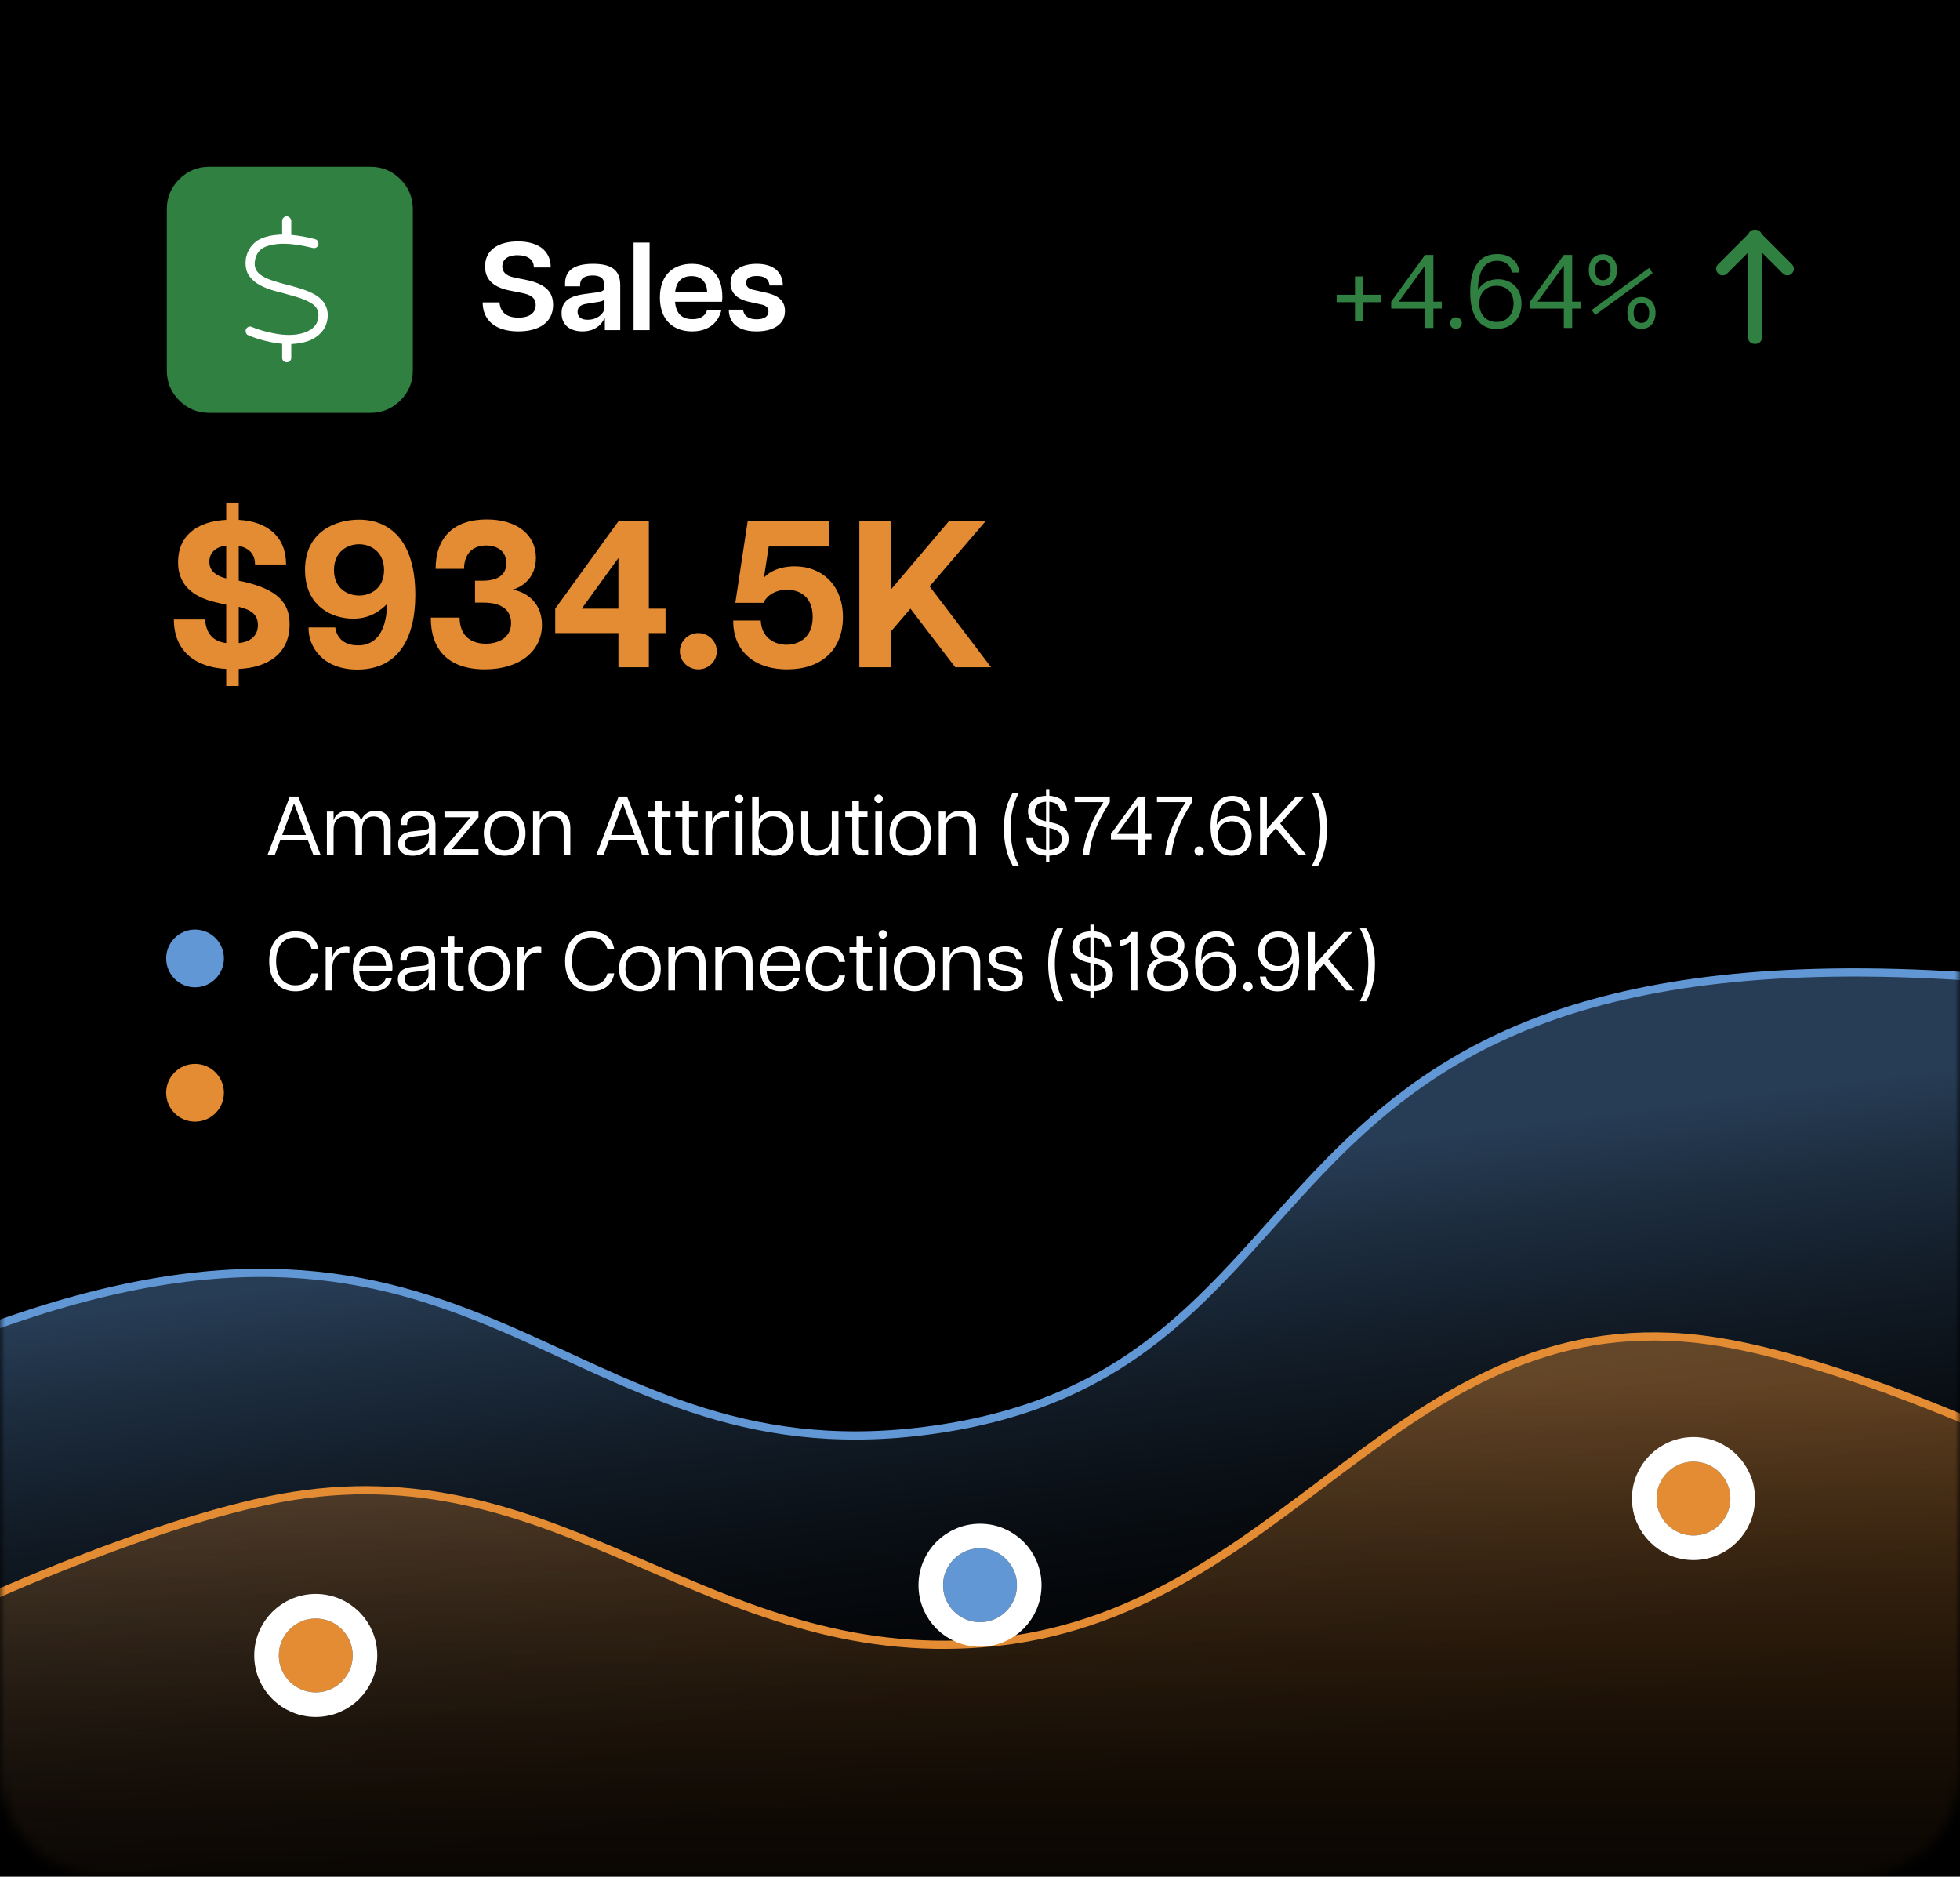 <svg width="188" height="180" viewBox="0 0 188 180" fill="none" xmlns="http://www.w3.org/2000/svg">
<g clip-path="url(#clip0_15604_19136)">
<rect width="188" height="180" fill="white"/>
<rect width="188" height="180" fill="black"/>
<mask id="mask0_15604_19136" style="mask-type:alpha" maskUnits="userSpaceOnUse" x="0" y="85" width="188" height="95">
<path d="M0 85H188V170C188 175.523 183.523 180 178 180H10C4.477 180 0 175.523 0 170V85Z" fill="#091200"/>
</mask>
<g mask="url(#mask0_15604_19136)">
<path fill-rule="evenodd" clip-rule="evenodd" d="M-2.359 127.844C46.43 109.334 53.244 141.75 88.715 137.245C131.545 131.805 115.549 88.181 190.36 93.763C190.36 112.266 190.36 149.117 190.36 174.927C190.36 178.837 187.191 182 183.281 182H4.72C0.81 182 -2.359 178.84 -2.359 174.93C-2.359 161.067 -2.359 137.61 -2.359 127.844Z" fill="url(#paint0_linear_15604_19136)" stroke="#6197D4" stroke-width="0.787"/>
<path fill-rule="evenodd" clip-rule="evenodd" d="M-2.359 153.81C-2.359 153.81 15.713 145.43 28.134 143.478C54.27 139.371 68.025 159.756 94.394 157.596C123.349 155.224 133.954 125.22 162.829 128.423C174.022 129.665 190.36 137.002 190.36 137.002L191.217 173.756C191.309 177.729 188.114 181 184.139 181H5.484C1.677 181 -1.448 177.991 -1.591 174.187L-2.359 153.81Z" fill="url(#paint1_linear_15604_19136)" stroke="#E48C34" stroke-width="0.787"/>
<g filter="url(#filter0_d_15604_19136)">
<circle cx="30.286" cy="143.045" r="3.54" fill="#E48C34"/>
<circle cx="30.286" cy="143.045" r="4.72" stroke="white" stroke-width="2.36"/>
</g>
<g filter="url(#filter1_d_15604_19136)">
<circle cx="94.001" cy="136.312" r="3.54" fill="#6197D4"/>
<circle cx="94.001" cy="136.312" r="4.72" stroke="white" stroke-width="2.36"/>
</g>
<g filter="url(#filter2_d_15604_19136)">
<circle cx="162.434" cy="128" r="3.54" fill="#E48C34"/>
<circle cx="162.434" cy="128" r="4.72" stroke="white" stroke-width="2.36"/>
</g>
</g>
<path d="M129.969 30.762V28.982H128.209V28.272H129.969V26.512H130.719V28.272H132.489V28.982H130.719V30.762H129.969ZM136.689 31.452V29.592H133.439V28.932L136.689 24.452H137.489V28.932H138.289V29.592H137.489V31.452H136.689ZM134.169 28.932H136.689V25.462L134.169 28.932ZM139.644 31.552C139.334 31.552 139.084 31.302 139.084 30.992C139.084 30.682 139.334 30.432 139.644 30.432C139.954 30.432 140.214 30.682 140.214 30.992C140.214 31.302 139.954 31.552 139.644 31.552ZM143.529 31.552C142.009 31.552 141.019 30.452 141.019 28.032C141.019 26.162 141.589 24.362 143.599 24.362C145.029 24.362 145.699 25.272 145.719 26.142H145.009C144.939 25.502 144.439 25.012 143.589 25.012C142.119 25.012 141.779 26.452 141.759 27.832C142.129 27.162 142.839 26.782 143.679 26.782C144.939 26.782 145.939 27.622 145.939 29.122C145.939 30.662 144.869 31.552 143.529 31.552ZM143.539 30.882C144.519 30.882 145.179 30.172 145.179 29.112C145.179 28.062 144.519 27.412 143.539 27.412C142.569 27.412 141.889 28.062 141.889 29.112C141.889 30.162 142.559 30.882 143.539 30.882ZM149.999 31.452V29.592H146.749V28.932L149.999 24.452H150.799V28.932H151.599V29.592H150.799V31.452H149.999ZM147.479 28.932H149.999V25.462L147.479 28.932ZM153.015 30.212L152.675 29.732L158.175 25.702L158.515 26.192L153.015 30.212ZM157.445 31.542C156.665 31.542 156.095 31.002 156.095 30.002C156.095 29.032 156.675 28.482 157.445 28.482C158.215 28.482 158.795 29.032 158.795 30.002C158.795 31.002 158.215 31.542 157.445 31.542ZM157.445 30.972C157.865 30.972 158.185 30.672 158.185 30.002C158.185 29.342 157.865 29.052 157.445 29.052C157.015 29.052 156.695 29.342 156.695 30.002C156.695 30.672 157.015 30.972 157.445 30.972ZM153.745 27.442C152.965 27.442 152.395 26.902 152.395 25.902C152.395 24.932 152.975 24.382 153.745 24.382C154.515 24.382 155.095 24.932 155.095 25.902C155.095 26.902 154.515 27.442 153.745 27.442ZM153.745 26.872C154.165 26.872 154.485 26.572 154.485 25.902C154.485 25.242 154.165 24.952 153.745 24.952C153.315 24.952 152.995 25.242 152.995 25.902C152.995 26.572 153.315 26.872 153.745 26.872Z" fill="#308042"/>
<path d="M168.466 22.035C168.47 22.036 168.475 22.035 168.479 22.036C168.487 22.038 168.494 22.04 168.501 22.042C168.731 22.087 168.894 22.227 168.96 22.429L171.876 25.346C172.127 25.596 172.127 25.972 171.876 26.223C171.751 26.348 171.625 26.41 171.438 26.41C171.25 26.41 171.124 26.348 170.999 26.223L168.995 24.219V32.379C168.995 32.744 168.732 32.988 168.337 32.988C167.942 32.988 167.679 32.744 167.679 32.379V24.219L165.675 26.223C165.55 26.348 165.423 26.41 165.235 26.41C165.048 26.41 164.922 26.348 164.797 26.223C164.547 25.972 164.547 25.596 164.797 25.346L167.713 22.428C167.779 22.226 167.943 22.087 168.172 22.042C168.179 22.04 168.186 22.038 168.193 22.036C168.198 22.035 168.203 22.036 168.207 22.035C168.244 22.029 168.282 22.026 168.319 22.026C168.325 22.026 168.331 22.025 168.337 22.025C168.342 22.025 168.348 22.026 168.354 22.026C168.391 22.025 168.429 22.029 168.466 22.035Z" fill="#308042"/>
<path fill-rule="evenodd" clip-rule="evenodd" d="M16 24.137V20.069C16 18.945 16.397 17.986 17.192 17.192C17.986 16.397 18.945 16 20.069 16H35.53C36.653 16 37.612 16.397 38.407 17.192C39.201 17.986 39.598 18.945 39.598 20.069V35.53C39.598 36.653 39.201 37.612 38.407 38.407C37.612 39.201 36.653 39.598 35.53 39.598H20.069C18.945 39.598 17.986 39.201 17.192 38.407C16.397 37.612 16 36.653 16 35.53V24.137Z" fill="#308042"/>
<path d="M27.938 21.188V22.527C28.785 22.609 29.633 22.773 30.207 22.938C30.453 22.992 30.59 23.211 30.535 23.457C30.48 23.703 30.262 23.84 30.016 23.785C29.113 23.566 27.773 23.293 26.625 23.402C26.051 23.457 25.531 23.594 25.176 23.812C24.82 24.059 24.574 24.387 24.465 24.934C24.383 25.316 24.438 25.617 24.547 25.836C24.656 26.082 24.848 26.273 25.148 26.465C25.75 26.848 26.625 27.066 27.609 27.34H27.637C28.566 27.586 29.578 27.859 30.316 28.324C30.699 28.57 31.027 28.871 31.219 29.281C31.438 29.719 31.492 30.211 31.383 30.758C31.191 31.688 30.535 32.316 29.66 32.672C29.168 32.863 28.566 32.973 27.938 33V34.312C27.938 34.559 27.746 34.75 27.5 34.75C27.254 34.75 27.062 34.559 27.062 34.312V32.973C26.898 32.945 26.707 32.945 26.543 32.918C25.832 32.809 24.738 32.562 23.809 32.152C23.59 32.07 23.508 31.797 23.59 31.578C23.699 31.359 23.945 31.25 24.164 31.359C24.984 31.715 25.996 31.934 26.652 32.043C27.719 32.207 28.648 32.125 29.332 31.852C30.016 31.578 30.398 31.168 30.508 30.594C30.59 30.184 30.535 29.91 30.426 29.664C30.316 29.445 30.125 29.227 29.824 29.062C29.223 28.68 28.348 28.434 27.391 28.188L27.336 28.16C26.406 27.941 25.395 27.668 24.684 27.203C24.301 26.957 23.973 26.629 23.754 26.219C23.562 25.809 23.508 25.316 23.59 24.742C23.754 23.977 24.137 23.457 24.684 23.074C25.23 22.746 25.887 22.582 26.543 22.527C26.707 22.5 26.871 22.5 27.062 22.5V21.188C27.062 20.969 27.254 20.75 27.5 20.75C27.719 20.75 27.938 20.969 27.938 21.188Z" fill="white"/>
<path d="M49.716 31.785C47.568 31.785 46.296 30.753 46.296 29.002H47.916C47.964 29.817 48.468 30.465 49.728 30.465C50.796 30.465 51.384 30.009 51.384 29.253C51.384 28.57 50.916 28.27 50.076 28.102L48.924 27.873C47.556 27.61 46.524 26.974 46.524 25.558C46.524 24.009 47.76 23.157 49.68 23.157C51.612 23.157 52.824 24.034 52.824 25.654H51.204C51.204 24.886 50.604 24.477 49.644 24.477C48.576 24.477 48.18 24.982 48.18 25.558C48.18 26.026 48.468 26.433 49.308 26.613L50.388 26.829C52.26 27.201 53.052 27.933 53.052 29.241C53.052 30.97 51.636 31.785 49.716 31.785ZM55.868 31.785C54.812 31.785 53.864 31.282 53.864 30.034C53.864 28.738 54.884 28.366 56.024 28.209L57.188 28.053C57.8 27.97 57.98 27.861 57.98 27.538V27.405C57.98 26.649 57.524 26.422 56.852 26.422C56.168 26.422 55.64 26.649 55.64 27.334V27.465H54.2V27.189C54.2 25.977 55.028 25.305 56.888 25.305C58.724 25.305 59.492 25.965 59.492 27.346V31.666H58.016V30.549H57.956C57.824 30.898 57.26 31.785 55.868 31.785ZM56.372 30.669C57.356 30.669 57.98 30.009 57.98 29.506V28.713C57.896 28.858 57.596 28.93 57.248 28.977L56.264 29.134C55.604 29.23 55.4 29.529 55.4 29.901C55.4 30.381 55.724 30.669 56.372 30.669ZM60.773 31.666V23.265H62.309V31.666H60.773ZM66.381 31.785C64.761 31.785 63.297 30.861 63.297 28.534C63.297 26.23 64.725 25.305 66.357 25.305C67.965 25.305 69.285 26.194 69.285 28.474C69.285 28.689 69.273 28.809 69.249 28.942H64.749C64.845 30.105 65.433 30.61 66.417 30.61C67.197 30.61 67.653 30.309 67.833 29.709H69.201C68.865 31.125 67.773 31.785 66.381 31.785ZM64.761 28.006H67.833C67.797 27.13 67.341 26.482 66.333 26.482C65.433 26.482 64.869 26.985 64.761 28.006ZM72.569 31.785C70.961 31.785 69.917 31.102 69.905 29.698H71.273C71.357 30.358 71.861 30.622 72.581 30.622C73.241 30.622 73.709 30.393 73.709 29.866C73.709 29.482 73.457 29.29 72.977 29.194L71.825 28.942C70.565 28.654 70.073 27.994 70.073 27.154C70.073 25.977 71.081 25.305 72.581 25.305C74.165 25.305 75.065 26.061 75.089 27.381H73.817C73.721 26.698 73.265 26.47 72.593 26.47C71.909 26.47 71.561 26.698 71.561 27.13C71.561 27.489 71.813 27.718 72.317 27.814L73.505 28.078C74.489 28.305 75.293 28.738 75.293 29.829C75.293 31.209 74.021 31.785 72.569 31.785Z" fill="white"/>
<path d="M21.698 64.16C18.598 64 16.677 62.32 16.677 59.42H19.677C19.738 60.54 20.258 61.5 21.698 61.68V58L20.997 57.84C18.918 57.4 17.078 56.42 17.078 53.92C17.078 51.38 18.898 50 21.698 49.86V48.2H22.898V49.86C25.657 50.02 27.438 51.46 27.438 54.14H24.457C24.477 53.08 23.777 52.52 22.898 52.36V55.7L23.398 55.8C26.558 56.54 27.777 57.76 27.777 59.88C27.777 62.72 25.657 64.04 22.898 64.16V65.8H21.698V64.16ZM22.898 61.68C24.058 61.56 24.738 60.96 24.738 59.94C24.738 58.94 24.058 58.48 22.898 58.2V61.68ZM21.698 52.34C20.558 52.46 20.078 53.12 20.078 53.88C20.078 54.56 20.457 55.16 21.698 55.48V52.34ZM34.436 49.84C37.296 49.84 39.836 51.74 39.836 57.06C39.836 61.2 38.216 64.22 34.276 64.22C30.956 64.22 29.556 62.02 29.596 60.18H32.156C32.356 61.52 33.396 61.9 34.336 61.9C36.756 61.9 37.116 59.32 37.116 57.94C36.456 58.6 35.476 59.34 33.876 59.34C31.836 59.34 29.256 58.14 29.256 54.66C29.256 50.92 32.276 49.84 34.436 49.84ZM34.436 52.2C33.356 52.2 32.036 52.88 32.036 54.68C32.036 56.48 33.376 57.12 34.456 57.12C35.496 57.12 36.836 56.48 36.836 54.68C36.836 52.86 35.496 52.2 34.436 52.2ZM46.504 64.2C42.904 64.2 41.304 62.2 41.324 59.24H44.084C44.104 61.12 45.324 61.74 46.604 61.74C47.804 61.74 49.024 61.16 49.024 59.76C49.024 58.66 48.304 57.8 46.384 57.8H45.564V55.7H46.264C48.304 55.7 48.564 54.66 48.564 54C48.564 52.82 47.644 52.32 46.624 52.32C45.604 52.32 44.544 52.84 44.504 54.56H41.784C41.784 51.6 43.464 49.82 46.684 49.82C49.584 49.82 51.404 51.28 51.404 53.5C51.404 55.36 50.144 56.32 49.124 56.56C50.084 56.66 51.984 57.52 51.984 59.94C51.984 62.4 49.904 64.2 46.504 64.2ZM59.317 64V60.72H53.257V58.38L59.317 50H62.237V58.38H63.837V60.72H62.237V64H59.317ZM55.797 58.38H59.317V53.52L55.797 58.38ZM66.973 64.2C66.013 64.2 65.213 63.44 65.213 62.46C65.213 61.5 66.013 60.72 66.973 60.72C67.953 60.72 68.753 61.5 68.753 62.46C68.753 63.44 67.953 64.2 66.973 64.2ZM75.512 64.2C72.172 64.2 70.292 62.26 70.332 59.52H72.972C73.032 61.22 74.372 61.84 75.432 61.84C76.452 61.84 77.952 61.3 77.952 59.18C77.952 57.02 76.452 56.56 75.472 56.56C74.512 56.56 73.592 57.02 73.232 57.82H70.532L71.712 50H79.532V52.42H73.732L73.272 55.42C73.332 55.32 74.212 54.32 76.232 54.32C78.872 54.32 80.852 56.16 80.852 59.18C80.852 62.4 78.712 64.2 75.512 64.2ZM82.427 64V50H85.427V56.58L91.007 50H94.527L89.167 56.24L95.067 64H91.627L87.327 58.38L85.427 60.6V64H82.427Z" fill="#E48C34"/>
<path d="M25.661 82L27.797 76.4H28.613L30.749 82H30.053L29.533 80.6H26.877L26.357 82H25.661ZM27.069 80.088H29.341L28.229 77.112H28.181L27.069 80.088ZM36.835 79.56C36.835 78.768 36.523 78.304 35.835 78.304C35.171 78.304 34.731 78.768 34.731 79.56V82H34.091V79.56C34.091 78.768 33.787 78.304 33.099 78.304C32.435 78.304 31.995 78.768 31.995 79.56V82H31.355V77.84H31.995V78.656H32.011C32.075 78.376 32.459 77.76 33.331 77.76C33.923 77.76 34.427 78.024 34.635 78.696C34.739 78.384 35.131 77.76 36.043 77.76C36.843 77.76 37.475 78.208 37.475 79.432V82H36.835V79.56ZM39.562 82.08C38.77 82.08 38.194 81.72 38.194 80.936C38.194 80.2 38.698 79.84 39.506 79.744L40.57 79.624C41.002 79.576 41.13 79.488 41.13 79.352V79.184C41.13 78.48 40.778 78.256 40.09 78.256C39.402 78.256 39.05 78.48 39.05 79.032V79.128H38.434V78.976C38.434 78.144 39.026 77.76 40.114 77.76C41.242 77.76 41.77 78.184 41.77 79.184V82H41.17V81.28H41.138C41.042 81.488 40.586 82.08 39.562 82.08ZM39.714 81.568C40.682 81.568 41.13 80.928 41.13 80.512V79.912C41.098 80 40.962 80.072 40.53 80.128L39.658 80.232C39.042 80.304 38.834 80.536 38.834 80.904C38.834 81.384 39.194 81.568 39.714 81.568ZM42.554 82V81.448L45.138 78.384H42.634V77.84H45.898V78.384L43.314 81.448H45.898V82H42.554ZM48.405 82.08C47.373 82.08 46.405 81.4 46.405 79.92C46.405 78.44 47.373 77.76 48.405 77.76C49.437 77.76 50.405 78.44 50.405 79.92C50.405 81.4 49.437 82.08 48.405 82.08ZM48.405 81.536C49.125 81.536 49.789 81.04 49.789 79.92C49.789 78.8 49.125 78.296 48.405 78.296C47.677 78.296 47.013 78.8 47.013 79.92C47.013 81.04 47.677 81.536 48.405 81.536ZM54.064 79.56C54.064 78.768 53.728 78.304 52.992 78.304C52.256 78.304 51.768 78.768 51.768 79.56V82H51.128V77.84H51.768V78.656H51.784C51.856 78.376 52.256 77.76 53.216 77.76C54.04 77.76 54.704 78.208 54.704 79.432V82H54.064V79.56ZM57.2 82L59.336 76.4H60.152L62.288 82H61.592L61.072 80.6H58.416L57.896 82H57.2ZM58.608 80.088H60.88L59.768 77.112H59.72L58.608 80.088ZM63.912 82.056C63.288 82.056 62.848 81.792 62.848 81.024V78.36H62.176V77.84H62.848V76.8H63.488V77.84H64.312V78.36H63.488V80.904C63.488 81.352 63.64 81.528 64.088 81.528C64.192 81.528 64.264 81.528 64.376 81.512V82C64.232 82.032 64.08 82.056 63.912 82.056ZM66.514 82.056C65.89 82.056 65.45 81.792 65.45 81.024V78.36H64.778V77.84H65.45V76.8H66.09V77.84H66.914V78.36H66.09V80.904C66.09 81.352 66.242 81.528 66.69 81.528C66.794 81.528 66.866 81.528 66.978 81.512V82C66.834 82.032 66.682 82.056 66.514 82.056ZM67.659 82V77.84H68.299V78.768H68.315C68.427 78.336 68.819 77.792 69.627 77.792C69.731 77.792 69.843 77.8 69.939 77.832V78.376C69.835 78.36 69.739 78.352 69.635 78.352C68.795 78.352 68.299 78.92 68.299 79.808V82H67.659ZM70.581 82V77.84H71.221V82H70.581ZM70.901 77.016C70.685 77.016 70.493 76.832 70.493 76.608C70.493 76.384 70.685 76.208 70.901 76.208C71.117 76.208 71.301 76.384 71.301 76.608C71.301 76.832 71.117 77.016 70.901 77.016ZM74.256 82.08C73.64 82.08 73.072 81.808 72.784 81.304V82H72.144V76.4H72.784V78.528C73.072 78.024 73.64 77.76 74.256 77.76C75.216 77.76 76.128 78.416 76.128 79.92C76.128 81.416 75.216 82.08 74.256 82.08ZM74.136 81.536C74.848 81.536 75.52 81.024 75.52 79.92C75.52 78.808 74.848 78.296 74.136 78.296C73.432 78.296 72.752 78.808 72.752 79.92C72.752 81.024 73.432 81.536 74.136 81.536ZM77.487 80.28C77.487 81.072 77.823 81.536 78.559 81.536C79.295 81.536 79.783 81.072 79.783 80.28V77.84H80.423V82H79.783V81.184H79.767C79.695 81.464 79.295 82.08 78.335 82.08C77.511 82.08 76.847 81.632 76.847 80.408V77.84H77.487V80.28ZM82.811 82.056C82.187 82.056 81.747 81.792 81.747 81.024V78.36H81.075V77.84H81.747V76.8H82.387V77.84H83.211V78.36H82.387V80.904C82.387 81.352 82.539 81.528 82.987 81.528C83.091 81.528 83.163 81.528 83.275 81.512V82C83.131 82.032 82.979 82.056 82.811 82.056ZM83.956 82V77.84H84.596V82H83.956ZM84.276 77.016C84.06 77.016 83.868 76.832 83.868 76.608C83.868 76.384 84.06 76.208 84.276 76.208C84.492 76.208 84.676 76.384 84.676 76.608C84.676 76.832 84.492 77.016 84.276 77.016ZM87.319 82.08C86.287 82.08 85.319 81.4 85.319 79.92C85.319 78.44 86.287 77.76 87.319 77.76C88.351 77.76 89.319 78.44 89.319 79.92C89.319 81.4 88.351 82.08 87.319 82.08ZM87.319 81.536C88.039 81.536 88.703 81.04 88.703 79.92C88.703 78.8 88.039 78.296 87.319 78.296C86.591 78.296 85.927 78.8 85.927 79.92C85.927 81.04 86.591 81.536 87.319 81.536ZM92.978 79.56C92.978 78.768 92.642 78.304 91.906 78.304C91.17 78.304 90.682 78.768 90.682 79.56V82H90.042V77.84H90.682V78.656H90.698C90.77 78.376 91.17 77.76 92.13 77.76C92.954 77.76 93.618 78.208 93.618 79.432V82H92.978V79.56ZM97.138 83.04C96.578 82.04 96.29 80.88 96.29 79.44C96.29 78.072 96.578 76.976 97.138 76.04H97.738C97.218 76.984 96.93 78.072 96.93 79.44C96.93 80.88 97.218 82.04 97.738 83.04H97.138ZM100.334 82.072C99.094 82.016 98.446 81.328 98.446 80.368H99.086C99.126 80.968 99.494 81.448 100.334 81.512V79.36L100.054 79.296C99.118 79.08 98.606 78.632 98.606 77.824C98.606 76.952 99.214 76.368 100.334 76.328V75.68H100.654V76.328C101.742 76.392 102.342 76.968 102.342 77.824H101.702C101.686 77.336 101.358 76.952 100.654 76.904V78.84L100.926 78.904C101.91 79.136 102.502 79.536 102.502 80.448C102.502 81.44 101.806 82.032 100.654 82.072V82.72H100.334V82.072ZM100.654 81.512C101.454 81.472 101.846 81.072 101.846 80.464C101.846 79.832 101.406 79.568 100.654 79.416V81.512ZM100.334 76.896C99.574 76.928 99.262 77.312 99.262 77.816C99.262 78.28 99.526 78.608 100.334 78.784V76.896ZM103.86 82C104.028 80.24 104.788 78.552 105.836 76.936H103.084V76.4H106.452V76.936C105.404 78.552 104.636 80.248 104.476 82H103.86ZM109.162 82V80.512H106.562V79.984L109.162 76.4H109.802V79.984H110.442V80.512H109.802V82H109.162ZM107.146 79.984H109.162V77.208L107.146 79.984ZM111.75 82C111.918 80.24 112.678 78.552 113.726 76.936H110.974V76.4H114.342V76.936C113.294 78.552 112.526 80.248 112.366 82H111.75ZM115.019 82.08C114.771 82.08 114.571 81.88 114.571 81.632C114.571 81.384 114.771 81.184 115.019 81.184C115.267 81.184 115.475 81.384 115.475 81.632C115.475 81.88 115.267 82.08 115.019 82.08ZM118.126 82.08C116.91 82.08 116.118 81.2 116.118 79.264C116.118 77.768 116.574 76.328 118.182 76.328C119.326 76.328 119.862 77.056 119.878 77.752H119.31C119.254 77.24 118.854 76.848 118.174 76.848C116.998 76.848 116.726 78 116.71 79.104C117.006 78.568 117.574 78.264 118.246 78.264C119.254 78.264 120.054 78.936 120.054 80.136C120.054 81.368 119.198 82.08 118.126 82.08ZM118.134 81.544C118.918 81.544 119.446 80.976 119.446 80.128C119.446 79.288 118.918 78.768 118.134 78.768C117.358 78.768 116.814 79.288 116.814 80.128C116.814 80.968 117.35 81.544 118.134 81.544ZM120.862 82V76.4H121.518V79.512L124.31 76.4H125.102L122.79 78.976L125.302 82H124.526L122.374 79.44L121.518 80.392V82H120.862ZM125.837 83.04C126.357 82.04 126.645 80.88 126.645 79.44C126.645 78.072 126.357 76.984 125.837 76.04H126.437C126.997 76.976 127.285 78.072 127.285 79.44C127.285 80.88 126.997 82.04 126.437 83.04H125.837Z" fill="white"/>
<path d="M28.349 95.08C26.861 95.08 25.821 94.088 25.821 92.2C25.821 90.312 26.861 89.328 28.349 89.328C29.485 89.328 30.349 89.896 30.533 91.032H29.885C29.693 90.296 29.125 89.904 28.341 89.904C27.213 89.904 26.485 90.712 26.485 92.2C26.485 93.68 27.213 94.504 28.341 94.504C29.125 94.504 29.693 94.112 29.885 93.36H30.533C30.349 94.512 29.485 95.08 28.349 95.08ZM31.237 95V90.84H31.877V91.768H31.893C32.005 91.336 32.397 90.792 33.205 90.792C33.309 90.792 33.421 90.8 33.517 90.832V91.376C33.413 91.36 33.317 91.352 33.213 91.352C32.373 91.352 31.877 91.92 31.877 92.808V95H31.237ZM35.818 95.08C34.674 95.08 33.842 94.392 33.842 92.928C33.842 91.416 34.722 90.76 35.786 90.76C36.858 90.76 37.642 91.432 37.642 92.824C37.642 92.96 37.634 93.04 37.618 93.12H34.458C34.506 94.096 34.986 94.568 35.826 94.568C36.338 94.568 36.802 94.4 37.002 93.832H37.586C37.314 94.752 36.61 95.08 35.818 95.08ZM34.458 92.632H37.026C37.018 91.76 36.546 91.264 35.778 91.264C35.05 91.264 34.522 91.704 34.458 92.632ZM39.53 95.08C38.738 95.08 38.162 94.72 38.162 93.936C38.162 93.2 38.666 92.84 39.474 92.744L40.538 92.624C40.97 92.576 41.098 92.488 41.098 92.352V92.184C41.098 91.48 40.746 91.256 40.058 91.256C39.37 91.256 39.018 91.48 39.018 92.032V92.128H38.402V91.976C38.402 91.144 38.994 90.76 40.082 90.76C41.21 90.76 41.738 91.184 41.738 92.184V95H41.138V94.28H41.106C41.01 94.488 40.554 95.08 39.53 95.08ZM39.682 94.568C40.65 94.568 41.098 93.928 41.098 93.512V92.912C41.066 93 40.93 93.072 40.498 93.128L39.626 93.232C39.01 93.304 38.802 93.536 38.802 93.904C38.802 94.384 39.162 94.568 39.682 94.568ZM44.006 95.056C43.382 95.056 42.942 94.792 42.942 94.024V91.36H42.27V90.84H42.942V89.8H43.582V90.84H44.406V91.36H43.582V93.904C43.582 94.352 43.734 94.528 44.182 94.528C44.286 94.528 44.358 94.528 44.47 94.512V95C44.326 95.032 44.174 95.056 44.006 95.056ZM46.912 95.08C45.88 95.08 44.912 94.4 44.912 92.92C44.912 91.44 45.88 90.76 46.912 90.76C47.944 90.76 48.912 91.44 48.912 92.92C48.912 94.4 47.944 95.08 46.912 95.08ZM46.912 94.536C47.632 94.536 48.296 94.04 48.296 92.92C48.296 91.8 47.632 91.296 46.912 91.296C46.184 91.296 45.52 91.8 45.52 92.92C45.52 94.04 46.184 94.536 46.912 94.536ZM49.636 95V90.84H50.276V91.768H50.292C50.404 91.336 50.796 90.792 51.604 90.792C51.708 90.792 51.82 90.8 51.916 90.832V91.376C51.812 91.36 51.716 91.352 51.612 91.352C50.772 91.352 50.276 91.92 50.276 92.808V95H49.636ZM56.731 95.08C55.243 95.08 54.203 94.088 54.203 92.2C54.203 90.312 55.243 89.328 56.731 89.328C57.867 89.328 58.731 89.896 58.915 91.032H58.267C58.075 90.296 57.507 89.904 56.723 89.904C55.595 89.904 54.867 90.712 54.867 92.2C54.867 93.68 55.595 94.504 56.723 94.504C57.507 94.504 58.075 94.112 58.267 93.36H58.915C58.731 94.512 57.867 95.08 56.731 95.08ZM61.381 95.08C60.349 95.08 59.381 94.4 59.381 92.92C59.381 91.44 60.349 90.76 61.381 90.76C62.413 90.76 63.381 91.44 63.381 92.92C63.381 94.4 62.413 95.08 61.381 95.08ZM61.381 94.536C62.101 94.536 62.765 94.04 62.765 92.92C62.765 91.8 62.101 91.296 61.381 91.296C60.653 91.296 59.989 91.8 59.989 92.92C59.989 94.04 60.653 94.536 61.381 94.536ZM67.041 92.56C67.041 91.768 66.705 91.304 65.969 91.304C65.233 91.304 64.745 91.768 64.745 92.56V95H64.105V90.84H64.745V91.656H64.761C64.833 91.376 65.233 90.76 66.193 90.76C67.017 90.76 67.681 91.208 67.681 92.432V95H67.041V92.56ZM71.548 92.56C71.548 91.768 71.212 91.304 70.476 91.304C69.74 91.304 69.252 91.768 69.252 92.56V95H68.612V90.84H69.252V91.656H69.268C69.34 91.376 69.74 90.76 70.7 90.76C71.524 90.76 72.188 91.208 72.188 92.432V95H71.548V92.56ZM74.896 95.08C73.752 95.08 72.92 94.392 72.92 92.928C72.92 91.416 73.8 90.76 74.864 90.76C75.936 90.76 76.72 91.432 76.72 92.824C76.72 92.96 76.712 93.04 76.696 93.12H73.536C73.584 94.096 74.064 94.568 74.904 94.568C75.416 94.568 75.88 94.4 76.08 93.832H76.664C76.392 94.752 75.688 95.08 74.896 95.08ZM73.536 92.632H76.104C76.096 91.76 75.624 91.264 74.856 91.264C74.128 91.264 73.6 91.704 73.536 92.632ZM79.288 95.08C78.216 95.08 77.28 94.4 77.28 92.928C77.28 91.448 78.216 90.76 79.288 90.76C80.032 90.76 80.904 91.088 81.056 92.256H80.472C80.352 91.56 79.824 91.304 79.28 91.304C78.472 91.304 77.888 91.872 77.888 92.928C77.888 93.984 78.472 94.528 79.28 94.528C79.832 94.528 80.352 94.28 80.472 93.56H81.056C80.912 94.744 80.032 95.08 79.288 95.08ZM83.217 95.056C82.593 95.056 82.153 94.792 82.153 94.024V91.36H81.481V90.84H82.153V89.8H82.793V90.84H83.617V91.36H82.793V93.904C82.793 94.352 82.945 94.528 83.393 94.528C83.497 94.528 83.569 94.528 83.681 94.512V95C83.537 95.032 83.385 95.056 83.217 95.056ZM84.362 95V90.84H85.002V95H84.362ZM84.682 90.016C84.466 90.016 84.274 89.832 84.274 89.608C84.274 89.384 84.466 89.208 84.682 89.208C84.898 89.208 85.082 89.384 85.082 89.608C85.082 89.832 84.898 90.016 84.682 90.016ZM87.725 95.08C86.693 95.08 85.725 94.4 85.725 92.92C85.725 91.44 86.693 90.76 87.725 90.76C88.757 90.76 89.725 91.44 89.725 92.92C89.725 94.4 88.757 95.08 87.725 95.08ZM87.725 94.536C88.445 94.536 89.109 94.04 89.109 92.92C89.109 91.8 88.445 91.296 87.725 91.296C86.997 91.296 86.333 91.8 86.333 92.92C86.333 94.04 86.997 94.536 87.725 94.536ZM93.384 92.56C93.384 91.768 93.048 91.304 92.312 91.304C91.576 91.304 91.088 91.768 91.088 92.56V95H90.448V90.84H91.088V91.656H91.104C91.176 91.376 91.576 90.76 92.536 90.76C93.36 90.76 94.024 91.208 94.024 92.432V95H93.384V92.56ZM96.428 95.08C95.476 95.08 94.756 94.688 94.716 93.816H95.292C95.372 94.384 95.892 94.576 96.436 94.576C97.004 94.576 97.46 94.368 97.46 93.848C97.46 93.44 97.18 93.304 96.732 93.2L95.948 93.016C95.212 92.84 94.844 92.464 94.844 91.896C94.844 91.16 95.468 90.76 96.412 90.76C97.348 90.76 97.964 91.16 98.012 91.992H97.468C97.38 91.448 96.988 91.264 96.412 91.264C95.804 91.264 95.468 91.464 95.468 91.896C95.468 92.216 95.66 92.416 96.164 92.528L96.94 92.712C97.628 92.872 98.116 93.136 98.116 93.84C98.116 94.752 97.284 95.08 96.428 95.08ZM101.388 96.04C100.828 95.04 100.54 93.88 100.54 92.44C100.54 91.072 100.828 89.976 101.388 89.04H101.988C101.468 89.984 101.18 91.072 101.18 92.44C101.18 93.88 101.468 95.04 101.988 96.04H101.388ZM104.584 95.072C103.344 95.016 102.696 94.328 102.696 93.368H103.336C103.376 93.968 103.744 94.448 104.584 94.512V92.36L104.304 92.296C103.368 92.08 102.856 91.632 102.856 90.824C102.856 89.952 103.464 89.368 104.584 89.328V88.68H104.904V89.328C105.992 89.392 106.592 89.968 106.592 90.824H105.952C105.936 90.336 105.608 89.952 104.904 89.904V91.84L105.176 91.904C106.16 92.136 106.752 92.536 106.752 93.448C106.752 94.44 106.056 95.032 104.904 95.072V95.72H104.584V95.072ZM104.904 94.512C105.704 94.472 106.096 94.072 106.096 93.464C106.096 92.832 105.656 92.568 104.904 92.416V94.512ZM104.584 89.896C103.824 89.928 103.512 90.312 103.512 90.816C103.512 91.28 103.776 91.608 104.584 91.784V89.896ZM108.462 90.264C108.262 90.488 107.894 90.696 107.438 90.712V90.176C107.958 90.128 108.35 89.808 108.462 89.4H109.102V95H108.462V90.264ZM111.983 95.08C110.855 95.08 110.023 94.472 110.023 93.424C110.023 92.656 110.455 92.16 111.119 91.92C110.663 91.728 110.359 91.272 110.359 90.712C110.359 89.936 110.943 89.328 111.983 89.328C113.015 89.328 113.607 89.936 113.607 90.712C113.607 91.272 113.295 91.728 112.847 91.92C113.503 92.16 113.943 92.656 113.943 93.424C113.943 94.472 113.103 95.08 111.983 95.08ZM111.983 94.528C112.791 94.528 113.327 94.088 113.327 93.384C113.327 92.664 112.783 92.208 111.983 92.208C111.183 92.208 110.639 92.664 110.639 93.384C110.639 94.088 111.167 94.528 111.983 94.528ZM111.983 91.664C112.623 91.664 113.007 91.304 113.007 90.752C113.007 90.216 112.655 89.864 111.983 89.864C111.311 89.864 110.959 90.216 110.959 90.752C110.959 91.304 111.335 91.664 111.983 91.664ZM116.634 95.08C115.418 95.08 114.626 94.2 114.626 92.264C114.626 90.768 115.082 89.328 116.69 89.328C117.834 89.328 118.37 90.056 118.386 90.752H117.818C117.762 90.24 117.362 89.848 116.682 89.848C115.506 89.848 115.234 91 115.218 92.104C115.514 91.568 116.082 91.264 116.754 91.264C117.762 91.264 118.562 91.936 118.562 93.136C118.562 94.368 117.706 95.08 116.634 95.08ZM116.642 94.544C117.426 94.544 117.954 93.976 117.954 93.128C117.954 92.288 117.426 91.768 116.642 91.768C115.866 91.768 115.322 92.288 115.322 93.128C115.322 93.968 115.858 94.544 116.642 94.544ZM119.698 95.08C119.45 95.08 119.25 94.88 119.25 94.632C119.25 94.384 119.45 94.184 119.698 94.184C119.946 94.184 120.154 94.384 120.154 94.632C120.154 94.88 119.946 95.08 119.698 95.08ZM122.608 89.336C123.824 89.336 124.616 90.216 124.616 92.152C124.616 93.648 124.16 95.088 122.552 95.088C121.408 95.088 120.872 94.36 120.856 93.664H121.424C121.48 94.176 121.88 94.568 122.56 94.568C123.736 94.568 124.008 93.416 124.024 92.312C123.728 92.848 123.16 93.152 122.488 93.152C121.48 93.152 120.68 92.48 120.68 91.28C120.68 90.048 121.536 89.336 122.608 89.336ZM122.6 89.872C121.816 89.872 121.288 90.44 121.288 91.288C121.288 92.128 121.816 92.648 122.6 92.648C123.376 92.648 123.92 92.128 123.92 91.288C123.92 90.448 123.384 89.872 122.6 89.872ZM125.464 95V89.4H126.12V92.512L128.912 89.4H129.704L127.392 91.976L129.904 95H129.128L126.976 92.44L126.12 93.392V95H125.464ZM130.438 96.04C130.958 95.04 131.246 93.88 131.246 92.44C131.246 91.072 130.958 89.984 130.438 89.04H131.038C131.598 89.976 131.886 91.072 131.886 92.44C131.886 93.88 131.598 95.04 131.038 96.04H130.438Z" fill="white"/>
<g filter="url(#filter3_d_15604_19136)">
<circle cx="18.707" cy="79.616" r="2.77" fill="#6197D4"/>
</g>
<g filter="url(#filter4_d_15604_19136)">
<circle cx="18.707" cy="92.5" r="2.77" fill="#E48C34"/>
</g>
</g>
<defs>
<filter id="filter0_d_15604_19136" x="-7.078" y="121.413" width="74.726" height="74.728" filterUnits="userSpaceOnUse" color-interpolation-filters="sRGB">
<feFlood flood-opacity="0" result="BackgroundImageFix"/>
<feColorMatrix in="SourceAlpha" type="matrix" values="0 0 0 0 0 0 0 0 0 0 0 0 0 0 0 0 0 0 127 0" result="hardAlpha"/>
<feOffset dy="15.732"/>
<feGaussianBlur stdDeviation="15.732"/>
<feColorMatrix type="matrix" values="0 0 0 0 0.315 0 0 0 0 0.893 0 0 0 0 0.445 0 0 0 0.5 0"/>
<feBlend mode="normal" in2="BackgroundImageFix" result="effect1_dropShadow_15604_19136"/>
<feBlend mode="normal" in="SourceGraphic" in2="effect1_dropShadow_15604_19136" result="shape"/>
</filter>
<filter id="filter1_d_15604_19136" x="56.637" y="114.68" width="74.726" height="74.728" filterUnits="userSpaceOnUse" color-interpolation-filters="sRGB">
<feFlood flood-opacity="0" result="BackgroundImageFix"/>
<feColorMatrix in="SourceAlpha" type="matrix" values="0 0 0 0 0 0 0 0 0 0 0 0 0 0 0 0 0 0 127 0" result="hardAlpha"/>
<feOffset dy="15.732"/>
<feGaussianBlur stdDeviation="15.732"/>
<feColorMatrix type="matrix" values="0 0 0 0 0.315 0 0 0 0 0.893 0 0 0 0 0.445 0 0 0 0.5 0"/>
<feBlend mode="normal" in2="BackgroundImageFix" result="effect1_dropShadow_15604_19136"/>
<feBlend mode="normal" in="SourceGraphic" in2="effect1_dropShadow_15604_19136" result="shape"/>
</filter>
<filter id="filter2_d_15604_19136" x="125.071" y="106.368" width="74.726" height="74.728" filterUnits="userSpaceOnUse" color-interpolation-filters="sRGB">
<feFlood flood-opacity="0" result="BackgroundImageFix"/>
<feColorMatrix in="SourceAlpha" type="matrix" values="0 0 0 0 0 0 0 0 0 0 0 0 0 0 0 0 0 0 127 0" result="hardAlpha"/>
<feOffset dy="15.732"/>
<feGaussianBlur stdDeviation="15.732"/>
<feColorMatrix type="matrix" values="0 0 0 0 0.315 0 0 0 0 0.893 0 0 0 0 0.445 0 0 0 0.5 0"/>
<feBlend mode="normal" in2="BackgroundImageFix" result="effect1_dropShadow_15604_19136"/>
<feBlend mode="normal" in="SourceGraphic" in2="effect1_dropShadow_15604_19136" result="shape"/>
</filter>
<filter id="filter3_d_15604_19136" x="-8.68" y="64.537" width="54.775" height="54.775" filterUnits="userSpaceOnUse" color-interpolation-filters="sRGB">
<feFlood flood-opacity="0" result="BackgroundImageFix"/>
<feColorMatrix in="SourceAlpha" type="matrix" values="0 0 0 0 0 0 0 0 0 0 0 0 0 0 0 0 0 0 127 0" result="hardAlpha"/>
<feOffset dy="12.309"/>
<feGaussianBlur stdDeviation="12.309"/>
<feColorMatrix type="matrix" values="0 0 0 0 0.315 0 0 0 0 0.893 0 0 0 0 0.445 0 0 0 0.5 0"/>
<feBlend mode="normal" in2="BackgroundImageFix" result="effect1_dropShadow_15604_19136"/>
<feBlend mode="normal" in="SourceGraphic" in2="effect1_dropShadow_15604_19136" result="shape"/>
</filter>
<filter id="filter4_d_15604_19136" x="-8.68" y="77.421" width="54.775" height="54.775" filterUnits="userSpaceOnUse" color-interpolation-filters="sRGB">
<feFlood flood-opacity="0" result="BackgroundImageFix"/>
<feColorMatrix in="SourceAlpha" type="matrix" values="0 0 0 0 0 0 0 0 0 0 0 0 0 0 0 0 0 0 127 0" result="hardAlpha"/>
<feOffset dy="12.309"/>
<feGaussianBlur stdDeviation="12.309"/>
<feColorMatrix type="matrix" values="0 0 0 0 0.315 0 0 0 0 0.893 0 0 0 0 0.445 0 0 0 0.5 0"/>
<feBlend mode="normal" in2="BackgroundImageFix" result="effect1_dropShadow_15604_19136"/>
<feBlend mode="normal" in="SourceGraphic" in2="effect1_dropShadow_15604_19136" result="shape"/>
</filter>
<linearGradient id="paint0_linear_15604_19136" x1="101.725" y1="113.752" x2="109.5" y2="173" gradientUnits="userSpaceOnUse">
<stop stop-color="#6197D4" stop-opacity="0.4"/>
<stop offset="1" stop-opacity="0.01"/>
</linearGradient>
<linearGradient id="paint1_linear_15604_19136" x1="93.594" y1="132.566" x2="93.594" y2="202.823" gradientUnits="userSpaceOnUse">
<stop stop-color="#E48C34" stop-opacity="0.4"/>
<stop offset="1" stop-opacity="0.01"/>
</linearGradient>
<clipPath id="clip0_15604_19136">
<rect width="188" height="180" fill="white"/>
</clipPath>
</defs>
</svg>
